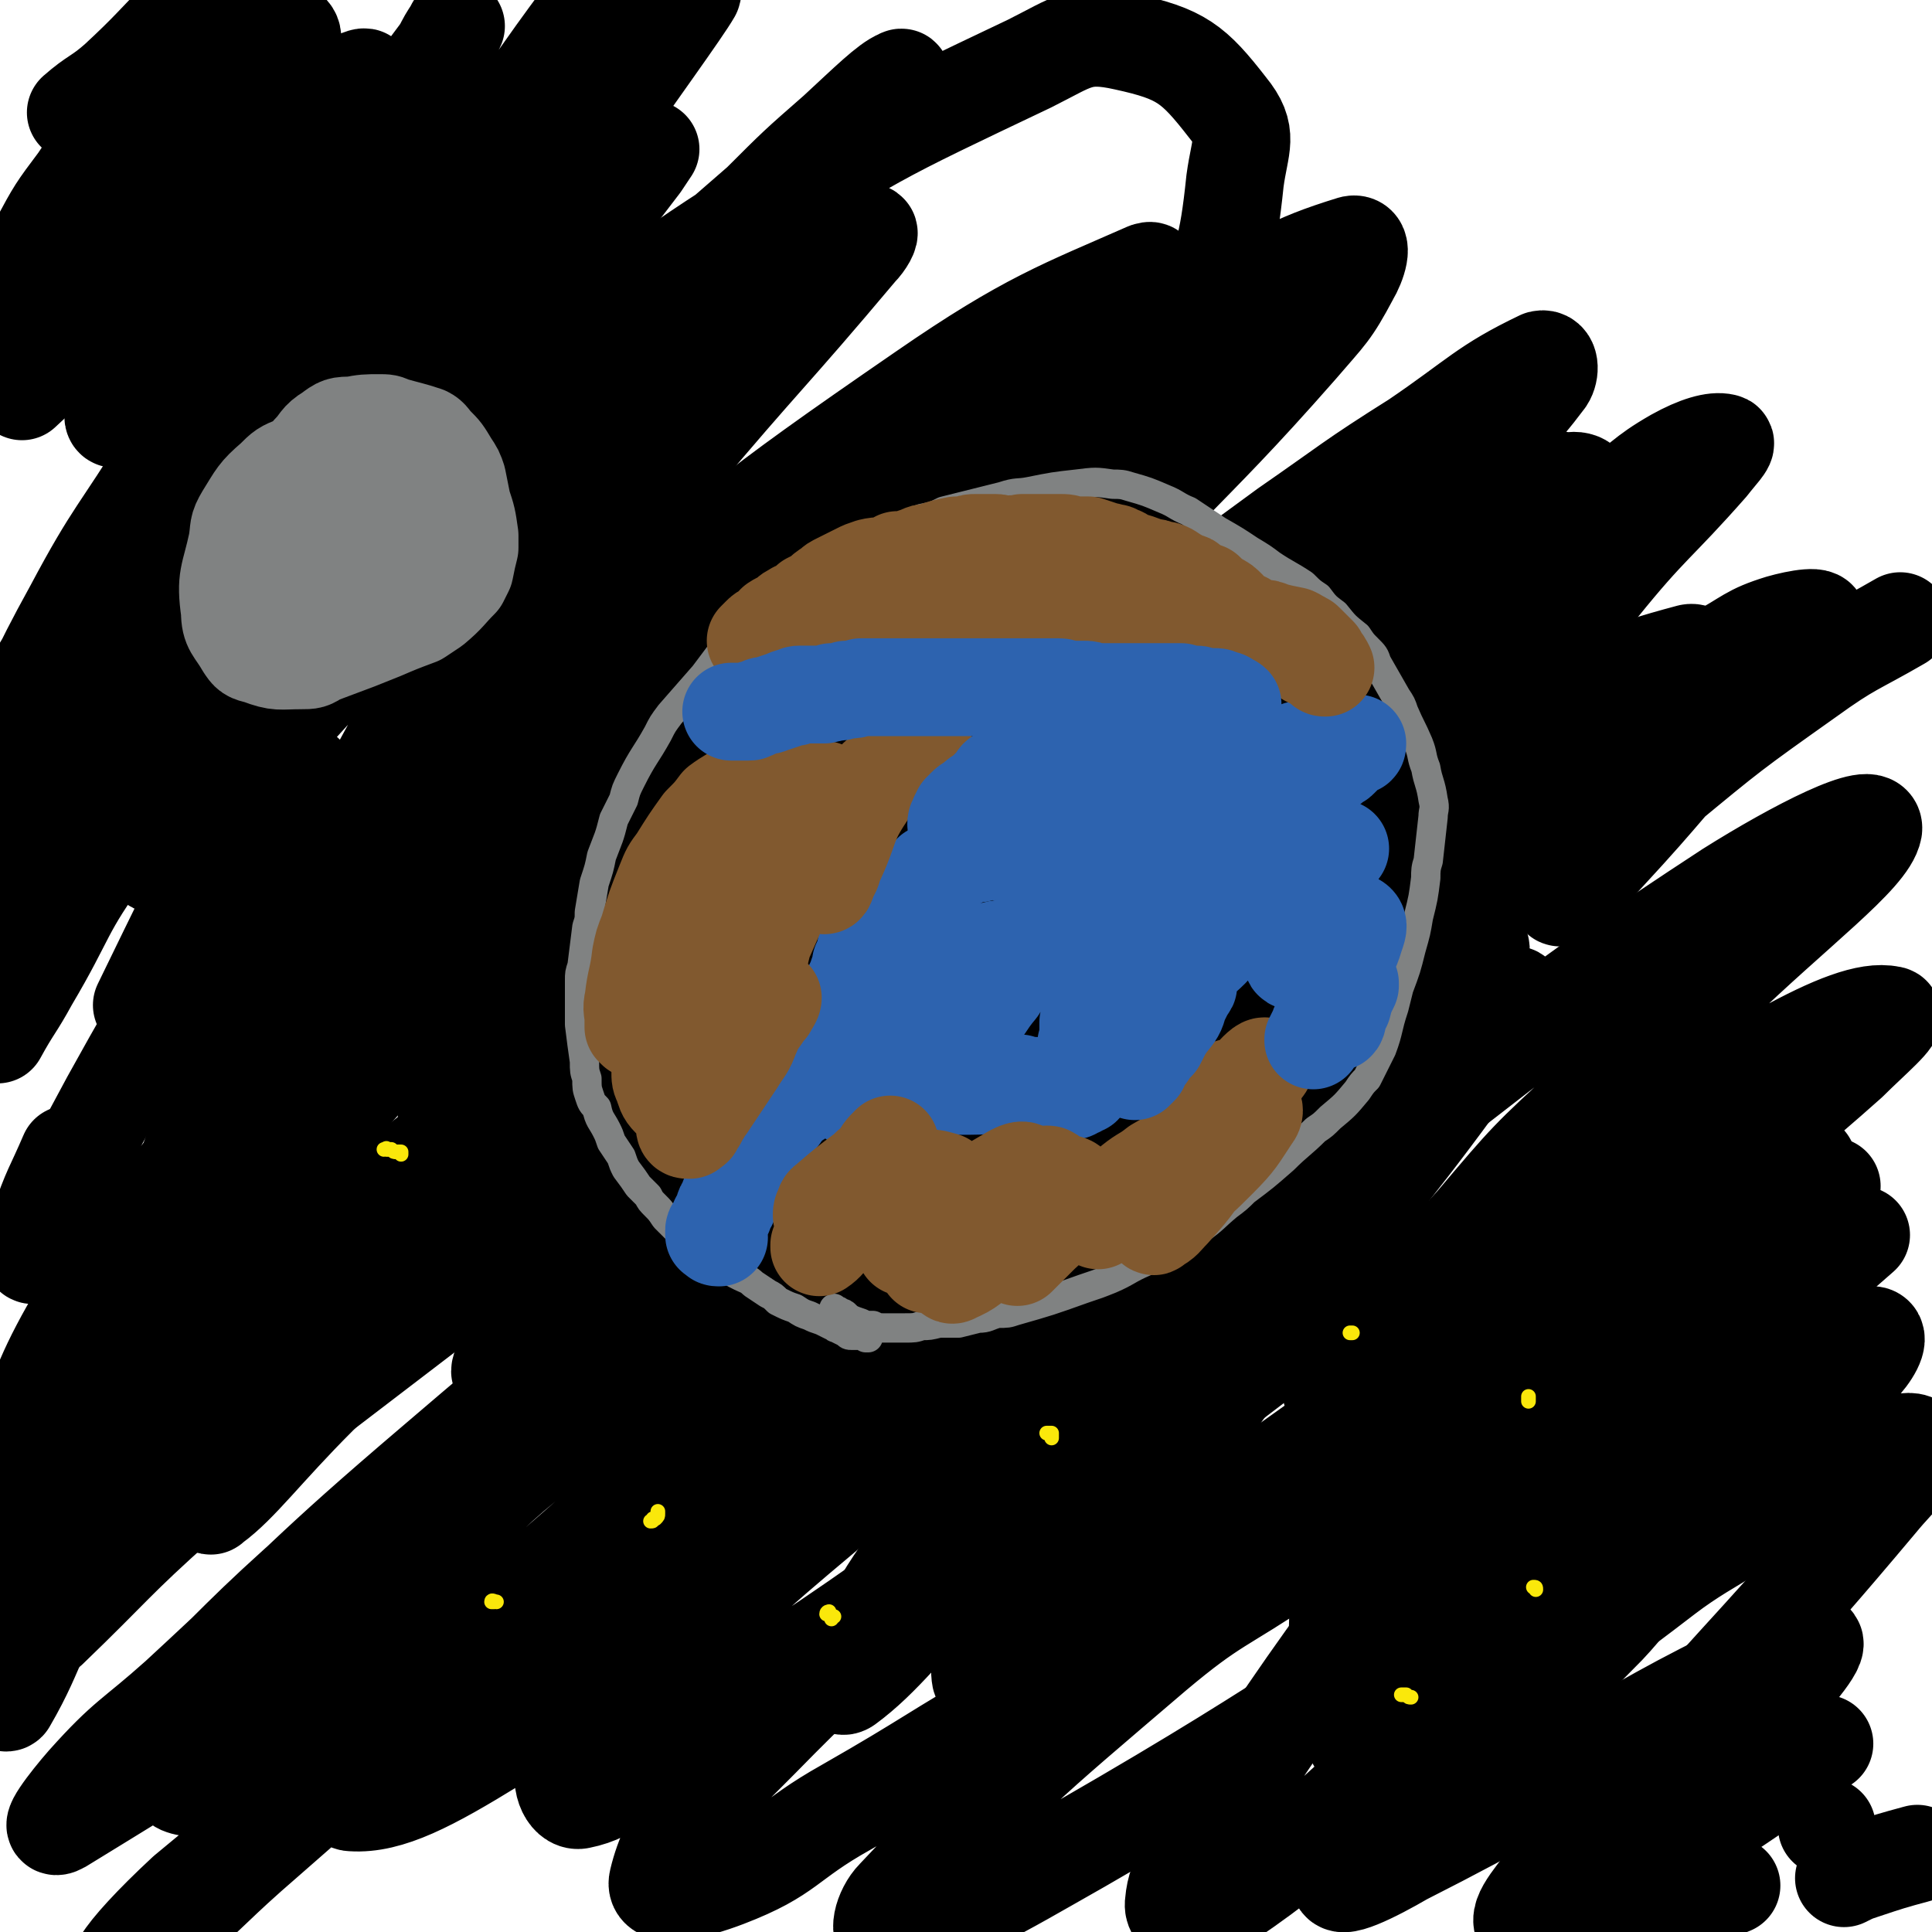 <svg viewBox='0 0 790 790' version='1.1' xmlns='http://www.w3.org/2000/svg' xmlns:xlink='http://www.w3.org/1999/xlink'><g fill='none' stroke='#000000' stroke-width='40' stroke-linecap='round' stroke-linejoin='round'><path d='M106,581c0,0 0,0 0,0 0,0 0,0 0,0 7,-14 8,-13 14,-27 2,-4 4,-9 2,-10 -1,-1 -5,2 -8,6 -16,17 -14,19 -30,37 -25,28 -29,25 -51,55 -19,24 -16,30 -30,54 -1,1 -2,-2 -1,-4 8,-25 6,-26 17,-50 31,-62 34,-61 69,-121 13,-24 16,-23 27,-48 10,-24 14,-33 16,-50 1,-4 -7,3 -11,8 -45,52 -52,48 -87,105 -27,45 -18,50 -37,99 '/><path d='M155,186c0,0 0,0 0,0 -2,2 -3,1 -5,4 -9,11 -8,12 -18,24 -16,20 -18,19 -34,39 -27,34 -28,33 -52,70 -15,23 -12,25 -26,50 -8,15 -8,15 -18,29 -2,3 -4,5 -5,5 -1,-1 0,-4 1,-8 10,-33 7,-34 20,-66 30,-72 34,-70 66,-141 15,-31 21,-30 27,-62 5,-25 6,-42 -4,-52 -6,-6 -15,9 -29,20 -20,16 -19,16 -39,34 -15,14 -15,14 -30,28 '/><path d='M60,104c0,0 0,0 0,0 4,-2 4,-1 8,-4 17,-11 18,-11 33,-24 24,-20 22,-22 44,-43 2,-1 5,-2 4,-1 -4,9 -5,12 -12,22 -22,34 -21,34 -46,66 -13,17 -15,16 -30,32 '/><path d='M266,61c0,0 0,0 0,0 -2,3 -2,3 -4,6 -16,21 -16,21 -33,41 -21,24 -22,23 -43,48 -24,29 -24,29 -46,59 -22,30 -22,30 -42,62 -20,34 -24,36 -38,69 -1,5 4,10 8,7 14,-10 13,-17 27,-33 20,-22 19,-23 39,-44 46,-47 53,-61 94,-91 6,-5 4,11 0,20 -21,38 -28,36 -52,74 -21,34 -20,34 -38,70 -30,58 -35,57 -58,118 -8,22 -14,45 -6,48 8,4 20,-16 38,-34 27,-27 26,-28 52,-56 61,-65 59,-68 122,-130 37,-37 68,-67 79,-68 8,0 -19,35 -42,67 -32,47 -36,45 -69,93 -21,32 -21,33 -39,67 -13,23 -13,23 -23,47 -4,9 -7,16 -4,20 3,4 9,0 16,-4 28,-20 27,-22 54,-45 61,-51 60,-53 122,-102 29,-23 29,-23 60,-43 21,-14 28,-27 44,-24 11,1 15,17 11,32 -7,27 -17,26 -33,52 -50,80 -54,78 -100,161 -14,25 -18,37 -19,54 0,6 10,-2 17,-8 54,-47 53,-50 106,-99 27,-24 26,-25 55,-48 40,-31 61,-53 82,-60 9,-3 -8,22 -21,41 -40,55 -45,52 -85,107 -47,64 -47,64 -89,130 -6,9 -8,16 -7,21 1,3 6,-2 11,-5 15,-9 14,-10 28,-20 60,-43 60,-44 121,-87 22,-15 22,-18 47,-29 17,-7 36,-15 38,-7 2,12 -14,25 -30,47 -19,26 -22,23 -41,48 -41,56 -41,56 -79,113 -9,16 -15,20 -16,32 -1,6 8,8 14,4 47,-31 45,-37 91,-74 31,-25 30,-27 64,-49 52,-33 53,-33 108,-61 13,-6 24,-11 27,-7 3,4 -7,12 -16,23 -47,56 -49,55 -97,110 -17,19 -18,19 -34,39 -8,11 -17,20 -14,24 3,3 14,-3 25,-9 32,-18 31,-20 62,-40 18,-12 18,-13 36,-25 '/><path d='M754,768c0,0 0,0 0,0 4,-2 4,-2 7,-3 12,-4 12,-4 23,-7 '/><path d='M747,747c0,0 0,0 0,0 0,0 0,0 0,0 0,0 0,0 0,0 '/><path d='M708,771c0,0 0,0 0,0 0,0 0,0 0,0 -18,7 -19,14 -35,14 -10,1 -20,-5 -17,-13 6,-22 15,-26 34,-47 17,-18 21,-15 37,-33 8,-8 21,-24 12,-20 -68,29 -82,45 -165,87 -12,7 -28,15 -26,9 2,-12 15,-24 35,-45 21,-21 22,-20 46,-39 26,-21 26,-20 52,-40 21,-16 34,-18 41,-32 3,-5 -10,-9 -20,-7 -32,9 -33,13 -65,31 -99,56 -96,61 -195,118 -37,21 -46,27 -78,37 -6,1 -3,-10 2,-15 49,-52 51,-53 106,-100 25,-21 27,-19 55,-38 25,-17 45,-30 51,-34 4,-3 -16,11 -33,21 -28,17 -28,17 -57,33 -37,20 -37,19 -73,40 -35,20 -34,21 -69,41 -25,14 -23,19 -49,29 -13,5 -30,9 -28,1 5,-21 17,-33 42,-58 45,-46 48,-44 98,-84 27,-22 55,-40 55,-41 0,-1 -28,18 -56,37 -42,28 -41,29 -83,57 -26,18 -26,18 -52,34 -18,11 -21,19 -36,22 -5,1 -9,-9 -5,-15 17,-26 22,-27 47,-50 46,-44 48,-42 95,-84 14,-13 35,-31 27,-26 -20,15 -41,34 -83,66 -57,44 -55,47 -116,86 -26,16 -43,25 -58,24 -7,0 4,-15 13,-26 42,-46 42,-46 89,-87 59,-52 66,-56 123,-98 4,-3 2,6 -1,9 -38,37 -40,37 -82,71 -38,32 -38,31 -77,62 -66,53 -68,52 -133,106 -14,13 -23,23 -26,28 -2,3 9,-5 17,-12 21,-18 20,-19 42,-38 70,-61 68,-64 140,-122 80,-63 80,-63 163,-122 9,-6 22,-10 20,-7 -4,7 -15,16 -32,27 -86,59 -87,57 -174,114 -34,22 -32,26 -67,46 -41,23 -71,48 -85,42 -11,-5 14,-35 35,-64 18,-24 20,-23 43,-43 27,-24 26,-25 56,-46 63,-44 65,-46 129,-83 4,-2 10,2 8,4 -12,14 -19,15 -37,29 -47,35 -49,33 -93,71 -33,27 -28,33 -62,60 -61,48 -76,56 -128,88 -7,4 3,-9 10,-17 17,-19 19,-18 38,-35 52,-48 51,-50 105,-96 48,-41 48,-41 99,-78 54,-40 55,-40 111,-77 18,-13 36,-25 39,-23 2,2 -13,17 -30,30 -20,17 -22,14 -44,29 -62,44 -63,43 -124,90 -68,52 -67,52 -133,107 -13,11 -12,12 -25,23 -1,1 -5,3 -4,2 30,-29 32,-33 66,-63 49,-44 50,-43 99,-85 28,-24 29,-23 57,-47 59,-49 60,-48 117,-99 12,-10 13,-11 22,-23 2,-4 4,-9 1,-9 -6,-2 -10,1 -19,5 -36,17 -36,16 -70,37 -34,20 -33,21 -65,44 -81,60 -80,60 -160,121 -21,16 -21,15 -41,32 -28,25 -27,26 -54,52 '/><path d='M453,257c0,0 0,0 0,0 0,0 0,0 0,0 -6,7 -6,7 -13,13 -35,32 -36,30 -71,62 -31,29 -30,30 -60,61 -63,63 -63,63 -126,126 -26,26 -27,25 -53,52 -22,22 -32,36 -43,44 -4,4 6,-10 13,-20 15,-19 14,-19 30,-37 20,-23 20,-24 42,-45 72,-70 72,-70 146,-138 49,-44 51,-41 100,-85 7,-6 15,-15 11,-14 -9,4 -18,12 -36,25 -29,20 -30,20 -58,42 -34,26 -33,28 -66,54 -50,41 -50,41 -101,81 -27,21 -26,21 -54,42 -27,21 -34,30 -56,40 -5,3 -1,-8 3,-14 19,-28 21,-27 42,-53 22,-27 22,-28 44,-54 29,-32 28,-33 58,-63 35,-36 36,-35 73,-68 49,-45 49,-45 98,-88 23,-21 23,-21 47,-40 13,-11 24,-20 27,-22 2,-1 -8,9 -18,17 -38,32 -38,32 -76,64 -70,58 -70,58 -141,117 -18,15 -16,16 -35,30 -41,30 -71,60 -85,56 -10,-2 12,-39 37,-69 43,-53 46,-52 98,-97 71,-61 71,-63 148,-116 42,-29 57,-34 91,-49 6,-2 -5,8 -10,15 -14,17 -14,17 -28,33 -21,23 -21,23 -42,45 -36,39 -44,48 -73,77 -4,4 4,-5 8,-10 43,-40 43,-41 88,-78 38,-32 37,-34 79,-61 29,-19 36,-24 62,-32 5,-1 2,8 -1,13 -8,15 -9,15 -21,29 -50,57 -55,54 -103,114 -22,27 -38,49 -37,59 1,7 22,-12 42,-26 22,-16 20,-18 42,-34 25,-20 25,-20 51,-39 26,-18 26,-19 53,-36 25,-17 28,-22 51,-33 4,-1 4,5 2,8 -12,16 -14,16 -30,29 -29,26 -31,24 -60,50 -84,75 -86,74 -167,152 -28,26 -59,60 -53,56 9,-5 40,-38 83,-75 31,-27 31,-27 64,-52 34,-27 34,-27 70,-52 31,-22 31,-22 64,-42 21,-13 35,-27 43,-24 6,2 -4,19 -15,33 -20,25 -24,22 -47,45 -55,53 -57,52 -109,107 -25,26 -48,53 -46,55 2,3 25,-24 53,-44 68,-49 67,-51 138,-94 33,-20 41,-24 71,-32 5,-1 4,9 0,14 -20,28 -24,27 -48,52 -28,27 -31,24 -57,53 -49,54 -49,54 -94,112 -14,18 -28,37 -24,40 4,4 21,-11 40,-25 25,-18 23,-21 48,-39 75,-56 73,-59 151,-110 27,-17 60,-34 59,-25 -2,11 -32,33 -65,65 -24,24 -26,23 -51,47 -25,23 -25,23 -47,49 -30,33 -36,41 -58,68 -3,3 4,-4 8,-7 15,-12 15,-12 30,-25 22,-18 21,-20 44,-37 50,-36 49,-38 102,-69 20,-11 35,-17 44,-15 4,0 -8,10 -17,19 -46,41 -49,38 -95,79 -36,32 -36,32 -70,67 -16,16 -24,27 -29,35 -2,4 8,-6 16,-12 28,-22 28,-23 57,-44 26,-19 27,-19 54,-36 12,-8 12,-8 25,-16 18,-11 17,-11 35,-22 '/><path d='M611,648c0,0 0,0 0,0 0,0 0,0 0,0 4,-5 3,-5 7,-10 10,-12 10,-12 22,-23 15,-15 15,-15 31,-30 29,-27 29,-26 58,-52 16,-14 16,-14 32,-28 '/><path d='M479,601c0,0 0,0 0,0 1,-2 1,-2 3,-4 8,-12 7,-13 16,-25 15,-21 15,-21 31,-42 39,-52 41,-51 79,-104 7,-8 16,-21 10,-19 -19,6 -31,16 -60,35 -28,19 -28,20 -55,41 -28,22 -30,21 -55,46 -24,23 -21,26 -43,51 -15,18 -15,20 -31,37 -1,1 -3,-1 -2,-2 12,-14 14,-15 28,-30 19,-19 19,-20 39,-39 52,-45 51,-48 106,-89 11,-8 25,-12 26,-9 1,5 -10,14 -21,26 -52,57 -53,57 -105,113 -25,26 -25,26 -50,52 -24,25 -34,39 -49,50 -5,3 2,-12 8,-22 11,-20 12,-20 25,-39 18,-25 18,-25 37,-50 22,-28 22,-28 45,-55 23,-28 23,-28 47,-55 29,-31 29,-30 58,-61 8,-8 12,-12 15,-17 1,-2 -4,0 -6,3 -15,12 -15,12 -29,25 -66,59 -67,58 -133,118 -47,43 -49,55 -92,87 -5,4 -7,-8 -4,-15 10,-23 15,-22 31,-44 23,-29 21,-31 47,-57 78,-78 78,-78 161,-151 37,-33 58,-46 80,-59 7,-5 -11,12 -22,24 -34,34 -35,32 -68,67 -26,27 -24,28 -50,56 -23,24 -23,24 -47,47 -14,14 -22,24 -28,27 -3,1 5,-10 11,-18 32,-41 32,-41 66,-81 20,-24 20,-23 42,-46 39,-43 47,-46 79,-84 3,-4 -6,-2 -9,1 -76,64 -75,67 -150,133 -28,24 -27,26 -55,48 -1,1 -4,0 -3,-2 22,-36 23,-38 50,-73 38,-47 39,-46 79,-90 27,-30 28,-29 54,-59 9,-10 20,-19 17,-21 -4,-4 -16,1 -29,9 -26,14 -25,16 -49,33 -85,59 -86,58 -169,118 -28,21 -24,32 -53,44 -19,8 -37,8 -44,-3 -6,-9 7,-19 17,-37 15,-25 15,-25 33,-48 22,-29 22,-29 46,-56 26,-29 26,-29 54,-57 36,-36 36,-35 74,-69 16,-15 16,-15 32,-28 6,-4 15,-11 12,-8 -28,30 -38,37 -75,74 -27,26 -27,26 -53,53 -54,57 -53,57 -107,114 -17,17 -16,19 -34,34 -6,6 -15,11 -14,8 0,-7 7,-14 16,-26 38,-49 38,-50 79,-97 26,-30 26,-30 56,-56 55,-49 56,-49 114,-93 5,-4 12,-5 12,-2 0,5 -5,10 -12,18 -19,21 -20,20 -40,40 -71,71 -72,70 -143,142 -28,29 -24,33 -54,60 -40,36 -45,40 -85,67 -3,2 -4,-4 -3,-8 5,-13 7,-13 15,-25 13,-19 12,-19 28,-37 49,-57 46,-61 102,-111 25,-24 34,-28 59,-37 6,-2 7,9 4,16 -33,65 -36,65 -76,129 -20,33 -22,31 -43,64 -32,47 -32,47 -61,96 -4,7 -8,15 -6,14 4,-3 9,-11 17,-22 17,-20 16,-21 33,-40 44,-52 44,-52 90,-102 28,-31 29,-31 58,-60 9,-8 19,-17 18,-16 0,2 -10,11 -19,21 -28,31 -29,30 -56,61 -42,49 -40,51 -81,100 -19,21 -26,31 -39,41 -3,3 3,-8 7,-16 9,-15 9,-15 20,-30 34,-46 34,-45 70,-91 19,-25 19,-26 39,-50 31,-36 33,-38 63,-70 1,-1 0,1 -1,2 -9,10 -9,10 -18,20 -25,29 -25,29 -51,58 -37,42 -36,43 -74,82 -13,14 -14,14 -29,24 -7,4 -15,11 -15,5 0,-26 4,-36 16,-68 23,-57 26,-56 55,-110 31,-58 37,-57 65,-113 2,-5 -2,-10 -6,-9 -13,7 -14,12 -28,25 -34,30 -35,30 -68,62 -45,43 -41,48 -88,87 -15,12 -31,20 -36,14 -5,-7 5,-21 16,-39 32,-46 34,-44 70,-88 21,-26 21,-25 43,-50 37,-44 38,-43 75,-87 3,-3 5,-7 4,-7 -1,1 -4,4 -9,9 -11,11 -12,11 -23,23 -44,46 -42,48 -87,94 -13,13 -12,15 -27,24 -11,6 -25,10 -25,5 -1,-8 9,-17 21,-33 14,-18 14,-18 30,-36 18,-21 18,-21 37,-42 43,-47 44,-46 86,-93 6,-7 13,-16 10,-14 -5,2 -13,10 -26,22 -16,14 -16,14 -31,29 -47,41 -47,40 -93,82 -12,10 -14,16 -23,22 -2,1 -1,-5 2,-8 10,-12 11,-12 24,-23 38,-32 36,-35 78,-62 58,-38 59,-38 122,-68 18,-9 21,-13 39,-9 23,5 28,9 42,27 9,11 5,15 3,30 -3,29 -5,29 -13,57 -5,22 -8,21 -13,42 -7,33 -20,41 -11,66 5,15 19,12 39,13 14,1 14,-4 28,-11 30,-15 29,-16 59,-32 15,-8 15,-10 31,-15 4,-1 8,0 9,3 2,2 -1,4 -3,8 -2,5 -3,4 -5,9 -1,4 -1,6 1,9 1,1 3,1 6,-1 14,-7 13,-8 26,-17 13,-8 12,-10 26,-18 9,-5 16,-7 20,-6 2,0 -3,5 -6,9 -22,25 -24,24 -45,50 -9,12 -11,12 -16,25 -5,14 -10,22 -5,30 3,6 11,2 20,-2 25,-10 24,-13 49,-25 13,-7 13,-9 26,-13 7,-2 18,-4 15,0 -8,15 -19,19 -37,39 -25,27 -24,28 -49,55 -9,10 -18,18 -19,18 -2,0 6,-9 14,-18 13,-14 12,-14 27,-26 29,-24 29,-24 60,-46 18,-13 19,-12 38,-23 '/><path d='M668,482c0,0 0,0 0,0 0,0 0,0 0,0 1,2 -1,3 1,4 6,3 8,4 15,4 11,-1 11,-3 21,-5 10,-3 10,-4 20,-7 5,-1 5,-2 11,-3 1,0 4,0 3,1 -8,16 -10,18 -22,34 -20,27 -23,25 -43,53 -10,15 -13,17 -17,33 -2,5 2,10 7,10 7,-1 7,-6 15,-11 33,-20 32,-22 66,-41 10,-5 17,-9 21,-8 3,1 -1,8 -6,13 -34,35 -38,32 -72,67 -18,18 -14,21 -31,39 -27,27 -27,30 -57,52 -12,9 -15,10 -28,10 -8,0 -9,-3 -14,-10 -6,-8 -6,-10 -8,-20 -4,-15 -4,-15 -3,-30 1,-46 4,-46 7,-92 1,-16 5,-16 2,-31 -2,-16 -2,-23 -12,-31 -6,-5 -11,0 -19,5 -21,13 -21,14 -39,31 -14,12 -14,13 -26,28 -10,11 -10,11 -19,23 -5,6 -9,11 -8,12 1,1 6,-3 12,-7 13,-10 12,-11 25,-21 36,-28 37,-28 74,-55 14,-11 17,-14 29,-21 1,-1 0,3 -2,5 -38,30 -39,30 -78,60 -29,22 -27,25 -59,42 -15,9 -36,18 -34,9 7,-23 25,-38 53,-73 14,-18 16,-16 32,-33 19,-21 39,-37 38,-43 0,-5 -20,10 -40,21 -45,28 -45,29 -90,58 -20,13 -18,18 -39,27 -19,8 -28,12 -41,8 -5,-2 1,-10 5,-19 6,-14 6,-14 15,-27 10,-14 10,-14 23,-27 17,-18 17,-19 35,-35 7,-6 8,-7 16,-9 3,-1 5,0 6,3 0,7 -3,8 -5,17 '/></g>
<g fill='none' stroke='#808282' stroke-width='12' stroke-linecap='round' stroke-linejoin='round'><path d='M355,547c0,0 0,0 0,0 0,0 0,0 0,0 0,0 0,0 0,0 0,0 0,0 0,0 0,0 0,0 -1,0 -1,-1 -1,-1 -2,-1 -1,0 -1,0 -2,0 -1,0 -1,0 -2,0 -1,0 -1,0 -2,-1 -2,-1 -2,-1 -4,-2 -1,0 -1,-1 -2,-1 -2,-1 -2,-1 -4,-2 -3,-1 -3,-1 -5,-2 -3,-1 -3,-1 -6,-3 -3,-1 -3,-1 -7,-3 -2,-2 -2,-2 -4,-3 -3,-2 -3,-2 -6,-4 -2,-2 -3,-2 -5,-3 -4,-2 -4,-2 -8,-5 -2,-1 -2,-1 -4,-2 -2,-2 -2,-2 -4,-4 -2,-1 -2,-1 -4,-3 -2,-2 -3,-2 -5,-4 -3,-3 -3,-3 -6,-6 -2,-3 -2,-3 -4,-5 -2,-2 -2,-2 -3,-4 -2,-2 -2,-2 -4,-4 -2,-3 -2,-3 -5,-7 -1,-2 -1,-2 -2,-5 -2,-3 -2,-3 -4,-6 -1,-3 -1,-3 -2,-5 -2,-4 -3,-4 -4,-9 -2,-2 -2,-2 -3,-5 -1,-3 -1,-3 -1,-7 -1,-3 -1,-3 -1,-7 -1,-7 -1,-7 -2,-15 0,-3 0,-3 0,-6 0,-6 0,-6 0,-12 0,-3 0,-3 1,-6 1,-8 1,-8 2,-16 1,-3 1,-3 1,-6 1,-6 1,-6 2,-12 2,-6 2,-6 3,-11 3,-8 3,-7 5,-15 2,-4 2,-4 4,-8 1,-4 1,-4 3,-8 5,-10 6,-10 11,-19 2,-4 2,-4 5,-8 7,-8 7,-8 14,-16 3,-4 3,-4 6,-8 6,-6 6,-6 13,-13 3,-2 3,-2 6,-5 8,-7 8,-7 16,-14 3,-3 4,-2 8,-4 8,-5 8,-6 17,-10 7,-4 8,-3 15,-6 4,-2 4,-2 8,-4 5,-1 5,-1 9,-3 12,-3 12,-3 24,-6 6,-2 6,-1 11,-2 10,-2 10,-2 19,-3 8,-1 8,-1 15,0 3,0 4,0 7,1 7,2 7,2 14,5 5,2 5,3 10,5 6,4 6,4 12,8 7,4 7,4 13,8 5,3 5,3 9,6 6,4 7,4 13,8 3,3 3,3 6,5 3,4 3,4 7,7 4,5 4,5 9,9 2,3 2,3 4,5 3,3 3,3 4,6 4,7 4,7 8,14 2,3 2,3 3,6 3,7 3,6 6,13 2,5 1,5 3,10 1,6 2,6 3,13 1,4 0,4 0,7 -1,9 -1,9 -2,18 -1,3 -1,4 -1,7 -1,8 -1,8 -3,16 -1,6 -1,6 -3,13 -2,8 -2,8 -5,16 -1,4 -1,4 -2,8 -3,9 -2,9 -5,17 -3,6 -3,6 -6,12 -2,2 -2,2 -4,5 -5,6 -5,6 -11,11 -3,3 -3,3 -6,5 -6,6 -7,6 -13,12 -8,7 -8,7 -16,13 -3,3 -3,3 -7,6 -6,5 -5,5 -12,10 -3,3 -3,3 -7,5 -5,3 -5,3 -10,6 -2,1 -3,1 -5,2 -7,3 -7,4 -14,7 -5,2 -5,2 -11,4 -14,5 -14,5 -28,9 -3,1 -3,1 -7,1 -4,1 -4,2 -8,2 -4,1 -4,1 -8,2 -3,0 -3,0 -5,0 -2,0 -2,0 -3,0 -4,1 -4,1 -7,1 -3,1 -3,1 -7,1 -1,0 -1,0 -3,0 -3,0 -3,0 -6,0 -2,0 -2,0 -4,-1 -3,0 -3,0 -5,-1 -3,-1 -3,-1 -5,-2 -1,-1 -1,-1 -1,-1 -1,-1 -1,-1 -2,-1 -1,-1 -1,-1 -2,-1 -1,0 -1,0 -1,-1 '/></g>
<g fill='none' stroke='#2D63AF' stroke-width='40' stroke-linecap='round' stroke-linejoin='round'><path d='M294,506c0,0 0,0 0,0 0,0 0,0 0,0 -1,0 -1,0 -1,-1 0,0 -1,0 -1,0 0,0 0,0 0,-1 0,0 0,0 0,-1 0,-1 1,0 1,-1 1,-2 1,-2 1,-3 1,-1 1,-1 1,-1 0,-1 0,-1 1,-2 0,0 0,0 0,-1 0,-1 0,-1 1,-2 1,-1 1,-1 1,-3 1,0 1,0 1,-1 0,-1 0,-1 0,-2 1,-1 0,-1 1,-1 0,-1 0,-1 0,-2 1,-1 1,-1 2,-2 1,-1 1,-1 2,-2 0,-1 0,-1 1,-2 0,0 0,0 1,-1 1,-1 1,-1 2,-3 1,-1 1,-1 2,-3 1,-1 1,-1 1,-3 1,-1 1,-1 2,-3 1,-1 1,-1 1,-2 1,-2 1,-2 2,-4 1,-1 1,-1 2,-2 0,0 0,-1 1,-1 2,-3 2,-3 4,-5 2,-1 2,-1 4,-3 1,-1 1,0 2,-1 3,-3 3,-3 6,-6 1,-1 1,-1 2,-2 2,-2 2,-3 4,-5 3,-3 3,-3 6,-5 1,-1 1,-1 3,-2 2,-2 2,-2 4,-3 2,-2 2,-1 5,-2 1,0 1,0 3,0 3,1 2,1 5,2 2,0 2,0 3,0 2,-1 2,-1 3,-2 1,0 1,0 2,-1 2,-2 2,-2 4,-5 1,-2 0,-2 2,-4 2,-4 2,-4 5,-8 2,-3 2,-3 5,-5 3,-3 3,-3 6,-6 1,0 1,-1 2,-1 3,-2 3,-2 5,-3 1,0 1,0 2,0 2,-1 2,-1 5,-1 2,0 2,1 4,0 3,-1 3,-1 6,-2 3,-3 3,-3 5,-7 3,-3 2,-3 4,-7 2,-2 1,-2 3,-4 3,-4 3,-4 7,-7 3,-3 4,-3 8,-6 1,0 1,0 3,-1 1,-1 1,0 3,-1 4,-1 4,-1 9,-3 1,0 1,0 3,-1 1,-1 1,-1 3,-2 4,-2 5,-2 9,-5 3,-3 3,-3 7,-6 2,-3 1,-3 4,-5 6,-5 6,-5 14,-10 3,-2 3,-2 7,-4 3,-1 3,-1 6,-2 1,-1 1,-1 2,-1 1,-1 1,-1 2,-1 2,-1 2,-1 5,-3 2,-1 2,-1 4,-2 2,-2 2,-1 5,-2 2,-1 2,-1 5,-2 1,0 1,0 1,0 2,0 2,0 4,-1 1,0 1,0 1,0 1,0 1,0 2,0 1,0 1,0 1,0 1,0 1,0 1,1 0,0 0,0 0,0 1,0 1,0 1,0 0,0 0,0 0,0 0,0 0,0 0,0 1,0 1,0 1,0 0,0 0,0 0,0 0,0 0,0 0,0 0,1 0,1 1,1 0,0 0,0 1,0 0,0 0,0 1,0 0,-1 0,-1 1,-1 0,0 0,0 0,0 0,0 0,0 0,0 0,0 0,0 0,0 0,0 0,0 0,0 0,0 0,0 0,0 0,0 0,0 0,0 0,0 0,0 0,0 0,1 0,1 -1,1 -1,0 -1,0 -2,1 0,0 0,0 -1,1 -1,0 0,0 -1,1 -1,1 -1,1 -2,2 -1,1 -1,1 -2,1 -1,1 -1,1 -2,2 0,0 0,0 -1,0 -2,1 -2,1 -3,1 -3,1 -3,1 -6,2 -5,1 -5,1 -9,2 -3,1 -3,1 -5,2 -10,5 -10,6 -19,11 -5,3 -5,2 -10,6 -7,5 -7,5 -13,11 -4,4 -3,5 -6,10 -2,2 -2,2 -3,3 -2,2 -2,2 -4,4 -2,3 -2,3 -4,7 -1,1 -1,1 -2,2 0,0 0,0 -1,1 0,2 0,2 -1,4 -2,3 -2,3 -3,6 -2,3 -2,3 -3,6 -1,1 -1,1 -1,2 0,1 0,1 -1,2 0,3 0,3 -1,5 -1,3 -1,3 -1,5 0,1 0,1 0,3 -1,2 -1,2 -1,4 0,1 0,1 0,2 0,2 0,2 -1,4 0,1 0,1 0,2 0,2 0,2 0,4 0,2 -1,2 -1,4 0,0 0,0 0,1 0,2 0,2 0,3 -1,1 -1,1 -1,2 0,2 0,2 0,3 0,0 0,0 0,1 1,1 1,1 1,3 0,1 0,1 -1,2 0,1 0,1 -1,1 -1,1 -1,1 -3,1 0,1 0,1 -1,1 -1,0 -1,0 -2,0 -1,1 -1,1 -3,1 -3,-1 -3,-1 -6,-1 -2,-1 -2,-1 -4,-2 -3,0 -3,0 -6,-1 -2,0 -2,0 -4,0 -8,0 -8,1 -16,1 -4,0 -4,0 -8,0 -7,0 -7,0 -14,0 -4,1 -4,0 -9,1 -5,0 -5,1 -9,2 -2,0 -2,0 -4,1 -2,1 -4,2 -4,1 0,0 2,-2 4,-3 3,-3 4,-3 7,-6 6,-5 6,-5 12,-10 6,-5 6,-6 11,-11 5,-3 5,-3 9,-7 2,-2 2,-2 4,-4 1,-1 1,-1 2,-1 0,-1 1,-1 1,-1 -2,3 -2,3 -4,6 -2,3 -2,2 -5,5 -3,3 -3,3 -6,5 -3,3 -2,3 -5,5 -2,2 -2,2 -4,3 -1,0 -1,0 -1,0 0,-2 -1,-2 0,-4 0,-2 0,-2 2,-4 3,-4 3,-4 7,-8 4,-3 4,-3 8,-6 7,-5 7,-6 14,-10 3,-1 5,0 5,1 1,1 -1,2 -2,5 -5,6 -4,6 -9,12 -2,4 -3,3 -6,6 0,1 -1,2 -1,2 0,-1 0,-1 1,-2 3,-6 3,-6 7,-11 4,-6 4,-6 9,-11 2,-3 3,-2 5,-4 4,-2 4,-2 7,-4 2,-1 2,-1 4,-3 '/><path d='M342,422c0,0 0,0 0,0 0,0 0,0 0,0 1,-1 1,-1 1,-1 1,-1 1,-1 1,-2 1,-2 1,-2 1,-4 1,-2 1,-2 2,-4 1,-4 1,-4 2,-8 1,-2 1,-2 2,-5 1,-2 1,-2 1,-4 1,-2 1,-2 2,-5 0,0 0,0 0,-1 0,0 0,0 0,0 1,1 1,0 2,1 1,0 1,0 2,1 1,1 1,1 2,2 0,0 0,0 1,1 0,0 0,0 0,0 0,-2 0,-2 1,-4 1,-3 1,-3 2,-6 2,-5 1,-5 3,-9 4,-6 5,-6 10,-13 2,-2 2,-2 4,-4 6,-3 6,-3 12,-6 4,-2 4,-2 7,-2 3,-1 3,-1 7,-1 3,0 3,1 6,1 1,0 2,0 3,-1 3,-1 3,-1 6,-3 2,-2 2,-2 4,-4 6,-9 4,-9 11,-17 5,-6 5,-6 11,-11 3,-3 4,-3 8,-4 2,-1 3,0 5,0 2,1 2,1 3,2 3,2 2,2 5,5 1,0 1,0 2,1 0,0 0,0 0,1 0,0 0,0 0,0 2,-2 2,-2 4,-4 3,-3 2,-3 5,-7 1,-1 1,-1 2,-2 0,0 0,0 1,0 '/></g>
<g fill='none' stroke='#81592F' stroke-width='40' stroke-linecap='round' stroke-linejoin='round'><path d='M298,422c0,0 0,0 0,0 0,0 0,0 0,0 1,-2 1,-2 2,-4 1,-1 1,-1 2,-1 1,-1 1,-1 2,-1 1,1 1,1 2,2 1,1 1,1 1,2 0,1 1,2 0,3 -2,6 -3,6 -6,11 -6,9 -6,9 -12,18 -1,1 -1,1 -2,3 -1,0 -1,0 -1,0 0,0 0,0 0,0 0,0 0,0 0,0 0,0 0,0 0,0 0,-1 0,-1 1,-2 2,-4 2,-4 5,-9 3,-5 2,-5 6,-10 3,-5 3,-5 7,-10 3,-4 3,-4 6,-8 2,-3 2,-3 4,-6 1,-1 1,-2 1,-2 0,1 -1,2 -2,4 -3,3 -3,3 -5,7 -4,5 -4,4 -7,9 -5,7 -5,7 -9,15 -2,3 -2,4 -4,8 -1,2 -1,2 -3,5 -1,2 0,2 -2,3 0,1 0,2 -1,2 -1,1 -1,1 -1,1 -1,0 -1,0 -1,0 -1,0 -1,-1 -1,-1 0,-1 0,-1 0,-3 0,-2 0,-2 1,-4 2,-5 2,-5 4,-10 1,-4 1,-4 2,-7 1,-3 1,-3 1,-6 1,-2 1,-2 1,-3 0,-1 0,-1 0,-2 -1,0 -1,-1 -1,0 -1,0 -1,0 -2,1 -2,3 -1,3 -2,5 -2,4 -2,4 -3,7 -2,4 -2,5 -4,9 0,1 -1,1 -2,1 0,1 0,0 -1,0 -2,-2 -2,-3 -3,-6 -1,-2 -1,-2 -1,-5 0,-7 0,-7 0,-13 0,-6 1,-6 1,-12 1,-8 1,-8 1,-16 0,-3 0,-3 -1,-5 -1,-4 -1,-4 -3,-8 0,0 0,-1 -1,0 0,0 -1,0 -1,1 -1,2 -1,2 -1,4 -1,5 -1,5 -2,9 0,6 0,6 -1,12 -1,4 -1,4 -2,8 0,1 0,1 0,2 0,0 0,1 0,1 -1,-1 -1,-1 -1,-1 0,-1 0,-1 0,-3 0,-4 -1,-4 0,-8 1,-9 2,-9 3,-18 1,-5 1,-5 3,-10 3,-10 3,-10 7,-20 2,-5 2,-5 5,-9 5,-8 5,-8 10,-15 4,-4 4,-4 7,-8 4,-3 5,-3 9,-6 2,0 2,0 3,0 2,-1 2,-1 3,-1 3,-1 3,-1 7,-1 3,-1 3,-1 6,-2 2,0 2,0 3,0 1,0 1,-1 2,0 0,0 0,0 0,1 0,3 0,3 -1,6 0,3 0,3 -1,5 -3,6 -3,6 -6,12 -2,5 -2,5 -4,10 -2,4 -2,4 -4,9 -1,1 -1,1 -2,3 -1,1 -2,1 -3,3 -1,1 -1,2 -2,3 0,0 0,-1 0,-1 1,-1 1,-1 2,-2 3,-5 3,-5 6,-9 3,-5 2,-5 5,-9 6,-8 6,-8 12,-16 4,-5 4,-5 8,-11 0,0 0,0 0,0 -3,4 -3,3 -5,7 -5,7 -5,7 -9,14 -3,6 -3,6 -5,12 -2,6 -3,6 -4,12 -3,12 -3,12 -6,24 -1,5 0,5 -1,10 0,0 0,1 0,1 0,0 0,-1 0,-1 2,-4 2,-4 3,-8 1,-5 1,-5 2,-9 4,-9 4,-9 8,-18 2,-4 2,-4 4,-8 6,-8 6,-8 13,-17 1,-2 2,-2 3,-4 1,-1 1,-2 2,-2 0,1 0,1 0,2 -1,6 -2,6 -3,12 -1,4 -1,4 -2,8 0,2 0,4 0,4 1,0 1,-2 2,-4 2,-3 1,-3 3,-7 6,-13 4,-14 12,-26 4,-8 6,-7 12,-13 2,-2 2,-2 4,-3 1,-1 2,-1 3,-2 2,-1 2,0 3,-1 1,0 1,0 2,0 '/><path d='M359,475c0,0 0,0 0,0 0,0 0,0 0,0 2,-4 2,-4 5,-7 0,0 0,0 0,0 -1,2 -1,3 -2,5 -2,3 -2,3 -5,7 -3,5 -4,5 -8,10 -2,3 -2,3 -5,5 -2,1 -2,2 -4,3 -1,0 -1,0 -2,0 -1,0 -2,0 -2,-1 0,-1 0,-2 1,-3 0,-2 1,-2 2,-3 7,-6 7,-6 15,-12 3,-3 3,-3 7,-4 3,-1 6,-1 5,0 0,3 -3,4 -6,8 -9,9 -9,9 -17,19 -4,3 -4,3 -8,7 0,0 0,1 0,1 3,-2 3,-3 6,-6 4,-3 4,-3 8,-6 4,-4 3,-4 8,-7 9,-5 9,-6 19,-8 5,-2 6,-1 10,0 1,1 2,2 1,3 -3,7 -4,7 -9,13 -4,5 -5,6 -8,11 0,0 1,0 1,0 2,-2 2,-2 4,-4 8,-6 7,-7 16,-12 11,-7 11,-7 23,-14 2,-1 4,-2 5,-1 1,0 0,2 -1,4 -8,10 -9,9 -18,18 -3,4 -4,3 -7,7 0,0 0,2 0,2 4,-3 4,-5 8,-8 6,-7 6,-7 13,-13 5,-4 6,-4 10,-6 1,0 0,1 0,2 -6,5 -6,5 -13,11 -5,4 -4,5 -10,8 -10,7 -10,7 -21,13 0,0 -1,0 -1,0 1,-1 1,-2 3,-3 2,-3 2,-3 5,-6 6,-6 6,-6 12,-12 4,-4 4,-5 9,-8 8,-4 8,-4 17,-7 2,-1 5,-1 4,0 -1,6 -3,8 -8,14 -8,10 -8,9 -18,17 -6,5 -6,6 -13,9 -1,1 -2,-1 -2,-2 1,-2 2,-3 5,-5 11,-10 11,-11 22,-20 4,-4 4,-4 10,-6 5,-3 6,-3 11,-4 1,0 3,1 2,2 -2,6 -3,6 -7,12 -2,4 -3,4 -6,7 -4,4 -4,4 -9,9 '/><path d='M449,499c0,0 0,0 0,0 2,-3 2,-3 5,-6 4,-4 4,-4 9,-9 5,-4 5,-3 10,-7 7,-4 7,-4 14,-9 3,-2 3,-3 6,-4 3,0 5,0 6,2 0,5 -2,6 -6,11 -6,9 -6,9 -14,18 -3,3 -3,4 -7,6 0,1 -1,0 -1,-1 4,-7 5,-7 10,-15 3,-5 3,-5 6,-9 3,-5 3,-5 7,-9 8,-8 10,-9 18,-14 1,0 1,2 0,3 -6,9 -6,10 -14,18 -7,7 -8,8 -16,14 -3,1 -7,3 -7,1 0,-5 3,-8 7,-15 3,-5 3,-6 7,-10 9,-11 10,-11 21,-21 3,-4 6,-7 7,-7 0,0 -3,4 -6,8 -8,9 -8,8 -16,17 -7,7 -7,7 -13,14 -1,0 -2,0 -2,0 3,-6 4,-7 8,-13 7,-9 7,-10 15,-17 1,-1 2,0 4,0 '/></g>
<g fill='none' stroke='#2D63AF' stroke-width='40' stroke-linecap='round' stroke-linejoin='round'><path d='M472,411c0,0 0,0 0,0 0,0 0,0 0,0 0,0 1,-1 0,-1 0,1 -1,2 -1,3 -2,3 -2,3 -3,6 -1,3 -1,3 -2,6 -1,4 -1,4 -1,8 0,2 -1,2 -1,4 0,0 0,0 0,0 0,1 0,1 0,1 0,0 0,0 0,0 0,0 0,0 0,0 1,-1 1,-1 2,-2 1,-3 1,-3 3,-5 2,-3 2,-3 4,-5 3,-6 3,-6 7,-11 2,-3 1,-3 3,-7 1,-2 1,-2 2,-4 1,-1 1,-1 1,-2 0,0 0,0 -1,1 -2,4 -2,4 -5,9 -2,3 -2,3 -4,6 -2,3 -3,3 -5,5 -1,2 -2,4 -2,4 0,0 1,-2 1,-3 2,-3 2,-3 4,-5 6,-12 6,-12 13,-23 3,-4 4,-4 8,-8 8,-9 7,-9 16,-17 5,-5 5,-5 10,-9 4,-3 4,-3 8,-7 0,0 1,0 1,0 1,2 0,2 1,4 0,1 0,1 1,2 0,1 0,1 0,3 1,1 1,1 1,2 -1,2 -1,2 -1,3 -1,1 -1,1 -2,1 0,1 0,1 -1,1 0,0 0,0 0,0 2,-3 2,-3 4,-6 2,-3 2,-3 4,-5 2,-3 2,-3 5,-6 3,-3 4,-4 6,-7 0,0 -1,1 -1,1 -4,6 -4,6 -7,12 -2,5 -3,5 -5,9 -3,10 -4,11 -6,21 -1,1 -1,3 0,3 2,0 3,-1 5,-2 3,-2 2,-3 5,-5 4,-4 4,-5 8,-7 3,-2 5,-3 7,-2 2,1 1,3 0,6 -2,7 -3,6 -6,13 -1,3 -2,3 -2,6 -1,4 -1,4 -1,9 0,1 1,1 1,2 0,1 0,1 0,3 0,1 0,2 0,2 1,0 1,-2 1,-3 1,-2 1,-2 2,-4 1,-4 1,-4 3,-8 0,-1 0,-1 0,-1 -2,1 -3,2 -4,4 -4,4 -3,5 -6,9 -2,3 -2,3 -3,6 -1,2 -1,2 -2,4 0,1 0,0 0,0 2,-4 3,-4 4,-8 1,-2 1,-2 1,-5 1,-5 0,-5 0,-10 '/></g>
<g fill='none' stroke='#81592F' stroke-width='40' stroke-linecap='round' stroke-linejoin='round'><path d='M309,262c0,0 0,0 0,0 0,0 0,0 0,0 1,-1 1,-1 2,-2 1,-1 1,-1 3,-2 2,-1 2,-1 3,-3 3,-2 3,-1 5,-3 1,-1 1,-1 3,-2 1,-1 1,0 3,-1 1,-1 1,-1 3,-3 2,-1 2,-1 4,-2 2,-2 2,-2 5,-4 1,-1 1,-1 3,-2 2,-1 2,-1 4,-2 2,-1 2,-1 4,-2 2,-1 2,-1 5,-2 4,-1 4,0 8,-1 2,-1 2,-1 3,-2 2,0 2,0 3,0 3,-1 3,-1 6,-2 2,-1 2,-1 4,-1 6,-2 6,-2 11,-3 2,0 2,0 4,0 2,-1 2,-1 4,-1 1,0 1,0 3,0 1,0 1,0 2,0 1,0 1,0 3,0 1,0 1,0 2,1 1,0 1,0 2,0 3,-1 3,0 7,-1 2,0 2,0 3,0 3,0 3,0 7,0 2,0 2,0 4,0 0,0 0,0 1,0 3,0 3,0 5,1 1,0 1,0 2,0 3,0 3,0 5,0 3,1 3,1 6,2 2,1 2,0 3,1 2,0 2,0 3,1 2,0 2,1 4,2 4,1 4,1 9,3 2,0 2,0 4,1 2,0 2,0 4,1 3,2 3,2 7,4 1,0 1,0 2,1 3,2 3,2 6,3 2,2 2,2 5,4 2,1 2,1 4,3 0,1 0,1 1,1 2,2 2,2 4,3 1,1 1,1 2,1 1,2 1,2 2,3 3,2 3,1 6,3 1,0 1,0 2,1 2,0 2,0 3,1 2,0 2,1 4,2 1,0 1,0 2,0 3,2 3,2 5,3 1,1 1,1 2,2 2,1 2,1 4,2 1,1 1,1 2,1 0,1 0,1 1,1 0,0 0,0 0,0 0,0 0,0 0,0 0,0 0,0 0,0 -1,-2 -1,-2 -2,-3 -1,-1 -1,-1 -1,-2 -1,-1 -1,-1 -2,-2 0,0 0,0 -1,-1 -1,-1 -1,-1 -2,-2 -1,-1 -1,-1 -2,-1 -1,-1 -1,-1 -3,-2 -5,-1 -5,-1 -9,-2 -2,-1 -2,-1 -4,-1 -4,-1 -4,0 -8,-1 -4,0 -4,0 -7,-1 -5,-1 -5,-1 -10,-2 -4,-1 -4,-1 -8,-2 -4,0 -4,0 -7,0 -3,-1 -3,-1 -6,-1 -4,0 -4,0 -8,-1 -1,0 -1,0 -3,0 -3,-1 -3,-1 -6,-1 -3,0 -3,0 -6,-1 -4,0 -4,0 -8,-1 -2,0 -2,0 -3,0 -4,-1 -4,0 -8,-1 -1,0 -1,0 -3,-1 -4,0 -4,0 -8,0 -3,-1 -3,-1 -5,0 -6,0 -6,0 -12,1 -3,0 -3,1 -5,1 -8,2 -8,2 -15,3 -3,1 -3,1 -5,1 -5,1 -5,1 -11,2 -2,0 -2,0 -5,0 -6,0 -6,0 -12,0 -2,0 -2,0 -5,0 -8,1 -8,1 -16,1 -2,1 -2,1 -4,2 -3,1 -3,1 -5,3 '/></g>
<g fill='none' stroke='#2D63AF' stroke-width='40' stroke-linecap='round' stroke-linejoin='round'><path d='M299,291c0,0 0,0 0,0 0,0 0,0 1,0 2,0 2,0 4,0 1,0 1,0 2,0 1,0 1,0 2,-1 1,0 1,0 3,-1 2,-1 2,0 4,-1 3,-1 3,-1 6,-2 2,-1 2,-1 4,-1 1,-1 1,-1 2,-1 2,0 2,0 3,0 1,0 1,0 2,0 3,0 3,0 5,0 2,-1 2,0 3,-1 3,0 3,0 6,-1 3,0 3,0 6,-1 1,0 1,0 3,0 4,0 4,0 9,0 2,0 2,0 4,0 3,0 3,0 7,0 3,0 3,0 6,0 4,0 4,0 9,0 5,0 5,0 11,0 3,0 3,0 7,0 6,0 6,0 11,0 3,0 3,0 6,0 4,0 4,0 7,0 1,0 1,0 1,0 2,0 2,1 4,1 3,0 3,0 6,0 2,0 2,0 4,1 1,0 1,0 3,0 0,0 0,0 1,0 4,0 4,0 7,0 2,0 2,0 3,0 3,0 3,0 6,0 4,0 4,0 7,0 3,0 3,0 5,0 2,0 2,0 4,0 3,1 3,1 6,1 1,0 1,0 3,1 1,0 1,0 2,0 1,0 1,0 2,0 2,0 2,0 3,1 2,0 2,0 3,1 1,1 1,0 2,1 0,0 0,0 0,0 0,0 0,0 0,0 -2,0 -2,0 -4,0 -2,0 -2,0 -5,0 -3,0 -3,0 -5,0 -3,0 -3,1 -6,1 -2,0 -2,0 -4,1 -4,0 -4,0 -7,1 -2,0 -2,0 -4,1 -2,0 -2,0 -4,1 -2,0 -2,0 -4,1 -3,1 -3,1 -7,2 -2,1 -2,0 -5,1 -3,1 -3,1 -6,2 -2,0 -2,1 -4,1 -2,1 -2,1 -4,2 -3,1 -3,1 -5,3 -1,0 -1,0 -3,1 -1,1 -1,1 -2,1 -1,1 -1,1 -3,2 -1,1 -1,1 -3,2 -2,1 -2,1 -4,2 -1,1 -1,1 -3,2 -1,1 -1,1 -2,2 -2,1 -2,1 -3,3 -2,2 -2,2 -4,4 -1,1 -1,1 -2,2 -1,0 -1,0 -2,1 -1,1 -1,1 -2,2 -1,0 -1,0 -2,1 -1,1 -1,1 -2,2 0,1 0,1 -1,2 0,0 0,1 0,1 -1,1 -1,1 -1,2 1,2 1,2 2,4 '/></g>
<g fill='none' stroke='#FAE80B' stroke-width='6' stroke-linecap='round' stroke-linejoin='round'><path d='M202,655c0,0 0,0 0,0 -1,0 -1,0 -1,0 0,0 0,0 0,0 0,0 0,0 0,0 0,0 0,0 0,0 0,0 0,0 0,0 0,0 0,0 0,0 0,-1 1,0 2,0 '/><path d='M429,586c0,0 0,0 0,0 0,0 0,0 0,0 0,0 0,0 -1,0 0,0 0,0 0,0 0,0 0,0 0,0 0,0 0,0 0,0 0,0 0,0 0,0 0,0 0,0 0,0 1,0 1,0 2,0 0,1 0,1 0,2 '/><path d='M552,545c0,0 0,0 0,0 0,0 0,0 0,0 0,0 0,0 0,0 0,0 0,0 0,0 0,0 0,0 0,0 0,0 0,0 0,0 0,0 0,0 1,0 0,0 0,0 0,0 0,0 0,0 0,0 '/><path d='M625,572c0,0 0,0 0,0 0,0 0,0 0,0 0,-1 0,-1 0,-1 0,0 0,0 0,0 0,0 0,0 0,0 0,0 0,0 0,0 0,0 0,0 0,0 0,1 0,1 0,2 '/><path d='M627,649c0,0 0,0 0,0 0,0 0,0 0,0 0,0 0,0 0,0 0,0 0,0 0,0 0,0 0,0 0,0 0,0 0,0 0,0 0,0 0,0 0,0 1,0 1,0 1,1 '/><path d='M573,693c0,0 0,0 0,0 0,0 0,0 0,0 1,0 1,0 2,0 1,1 1,1 2,1 0,0 0,0 0,0 '/><path d='M340,662c0,0 0,0 0,0 0,0 0,0 0,0 0,0 0,0 0,0 0,-1 1,-1 1,-1 -1,0 -1,0 -1,0 -1,-1 -1,-1 -1,-1 0,0 0,-1 0,-1 0,0 -1,0 -1,1 '/><path d='M266,622c0,0 0,0 0,0 0,0 0,0 0,0 0,0 0,0 0,0 1,0 1,0 1,-1 1,0 1,0 1,0 1,-1 1,-1 1,-2 0,-1 0,-1 0,-1 '/><path d='M164,472c0,0 0,0 0,0 0,-1 0,-1 0,-1 -1,0 -1,0 -2,0 -1,0 -1,0 -2,-1 -1,0 -1,0 -2,0 0,-1 0,0 -1,0 '/></g>
<g fill='none' stroke='#000000' stroke-width='40' stroke-linecap='round' stroke-linejoin='round'><path d='M76,389c0,0 0,0 0,0 0,0 0,0 0,0 14,-17 15,-16 27,-34 10,-14 19,-31 19,-30 0,0 -8,18 -18,34 -13,20 -15,19 -28,39 -16,25 -16,25 -31,52 -14,26 -14,26 -27,53 -2,3 -4,6 -3,7 1,0 3,-3 6,-5 5,-5 5,-5 9,-10 '/><path d='M66,427c0,0 0,0 0,0 19,-33 20,-33 38,-66 10,-17 9,-18 18,-36 1,-4 4,-11 2,-8 -8,17 -9,25 -22,49 -9,18 -11,17 -22,34 -11,18 -11,18 -21,37 '/><path d='M34,487c0,0 0,0 0,0 0,0 0,0 0,0 -7,11 -7,12 -15,22 -2,3 -5,5 -6,4 -1,-3 1,-6 3,-12 5,-15 6,-15 12,-29 '/><path d='M58,411c0,0 0,0 0,0 32,-66 33,-66 64,-132 7,-16 12,-18 13,-31 1,-4 -7,-7 -11,-3 -42,45 -42,49 -80,102 -19,26 -16,27 -32,54 -6,11 -7,11 -13,22 '/><path d='M109,158c0,0 0,0 0,0 0,0 0,0 0,0 -1,-4 0,-5 -2,-7 -2,-2 -4,-2 -6,0 -9,7 -10,8 -17,18 -35,51 -36,52 -68,106 -8,14 -7,14 -13,29 -4,11 -6,21 -7,22 0,1 2,-9 6,-17 13,-30 12,-31 28,-60 17,-32 19,-31 38,-62 19,-29 19,-29 38,-58 15,-22 15,-22 30,-43 8,-13 10,-15 16,-26 1,-1 -1,1 -2,3 -9,14 -9,15 -18,29 -6,11 -6,11 -12,20 -6,10 -6,10 -13,19 -8,11 -8,10 -17,21 '/><path d='M188,34c0,0 0,0 0,0 0,0 0,0 0,0 -1,2 -1,2 -2,4 -4,9 -3,10 -7,19 -14,29 -14,29 -29,57 -11,21 -12,20 -24,41 -11,20 -10,21 -20,42 -7,13 -15,27 -14,27 0,0 8,-13 15,-27 12,-20 11,-20 24,-40 15,-25 16,-25 32,-48 18,-25 19,-24 37,-49 20,-27 19,-27 39,-54 5,-6 9,-13 10,-10 1,3 0,12 -5,22 -23,44 -26,43 -51,87 -30,52 -31,51 -60,104 -3,5 -6,11 -5,11 0,0 2,-6 6,-12 33,-48 33,-48 67,-96 18,-25 18,-24 36,-49 23,-33 42,-59 46,-66 2,-5 -18,20 -34,41 -20,24 -19,25 -39,49 -20,24 -21,24 -42,48 -18,21 -17,22 -36,41 -16,16 -16,19 -34,30 -4,2 -9,0 -11,-4 -3,-9 -1,-13 2,-24 5,-17 6,-17 14,-34 17,-31 18,-30 36,-61 12,-19 12,-19 25,-38 8,-13 8,-13 17,-25 2,-5 7,-11 5,-9 -3,6 -7,12 -15,24 -12,18 -11,19 -24,37 -27,37 -25,40 -57,72 -17,18 -27,22 -42,27 -4,2 0,-7 3,-14 15,-32 17,-31 33,-63 19,-38 21,-39 35,-77 2,-3 -2,-6 -5,-5 -26,20 -28,23 -52,48 -20,21 -19,23 -37,46 -11,13 -11,12 -22,25 '/><path d='M31,46c0,0 0,0 0,0 0,0 0,0 0,0 8,-7 9,-6 17,-13 14,-13 14,-14 27,-27 7,-7 11,-14 14,-14 1,-1 -2,7 -6,13 -10,15 -11,14 -22,29 -15,20 -15,19 -29,40 -9,12 -9,12 -16,25 -10,19 -9,20 -18,40 '/></g>
<g fill='none' stroke='#808282' stroke-width='40' stroke-linecap='round' stroke-linejoin='round'><path d='M103,262c0,0 0,0 0,0 -1,-2 -1,-2 -1,-3 -1,-1 -1,-1 -2,-3 0,-1 0,-1 -1,-2 -1,-1 -1,-1 -1,-2 -1,-1 -1,-1 -1,-2 0,-3 -1,-3 0,-5 0,-5 0,-5 1,-10 1,-7 2,-7 4,-13 1,-3 1,-3 3,-6 4,-7 5,-6 9,-12 4,-7 4,-7 9,-13 2,-3 2,-3 4,-6 4,-4 3,-5 8,-8 4,-3 4,-3 9,-3 5,-1 6,-1 11,-1 3,0 3,0 5,1 7,2 8,2 14,4 2,1 2,2 4,4 3,3 3,3 6,8 2,3 2,3 3,6 1,5 1,5 2,10 2,6 2,6 3,13 0,2 0,2 0,5 -1,4 -1,4 -2,9 -1,2 -1,2 -2,4 -5,5 -5,6 -11,11 -3,2 -3,2 -6,4 -8,3 -8,3 -15,6 -5,2 -5,2 -10,4 -8,3 -8,3 -16,6 -3,2 -3,2 -7,2 -9,0 -9,1 -17,-2 -4,-1 -4,-1 -6,-4 -4,-7 -6,-7 -6,-14 -2,-14 0,-14 3,-28 1,-6 0,-6 3,-11 5,-8 5,-9 12,-15 4,-4 4,-4 9,-6 6,-2 6,-1 12,-2 2,-1 3,-1 5,0 5,1 5,1 10,3 2,1 2,1 4,3 2,3 3,3 4,8 1,4 1,4 0,9 -1,8 -1,8 -3,16 -4,10 -3,10 -9,19 -3,4 -3,5 -8,7 -3,2 -5,2 -8,1 -3,-2 -4,-3 -4,-7 -1,-8 -1,-9 2,-17 3,-10 3,-11 10,-20 6,-6 7,-8 14,-10 3,-1 5,2 6,5 2,4 2,5 1,9 -3,10 -2,11 -7,19 -3,5 -4,8 -9,8 -4,1 -5,-2 -8,-6 -3,-3 -3,-3 -3,-7 1,-11 1,-11 5,-22 1,-4 2,-3 5,-6 4,-4 5,-5 8,-6 2,0 3,2 3,4 0,6 -1,7 -3,13 -3,7 -4,7 -9,12 -2,2 -4,3 -7,2 -3,-2 -4,-3 -5,-7 0,-10 2,-11 3,-22 '/></g>
</svg>